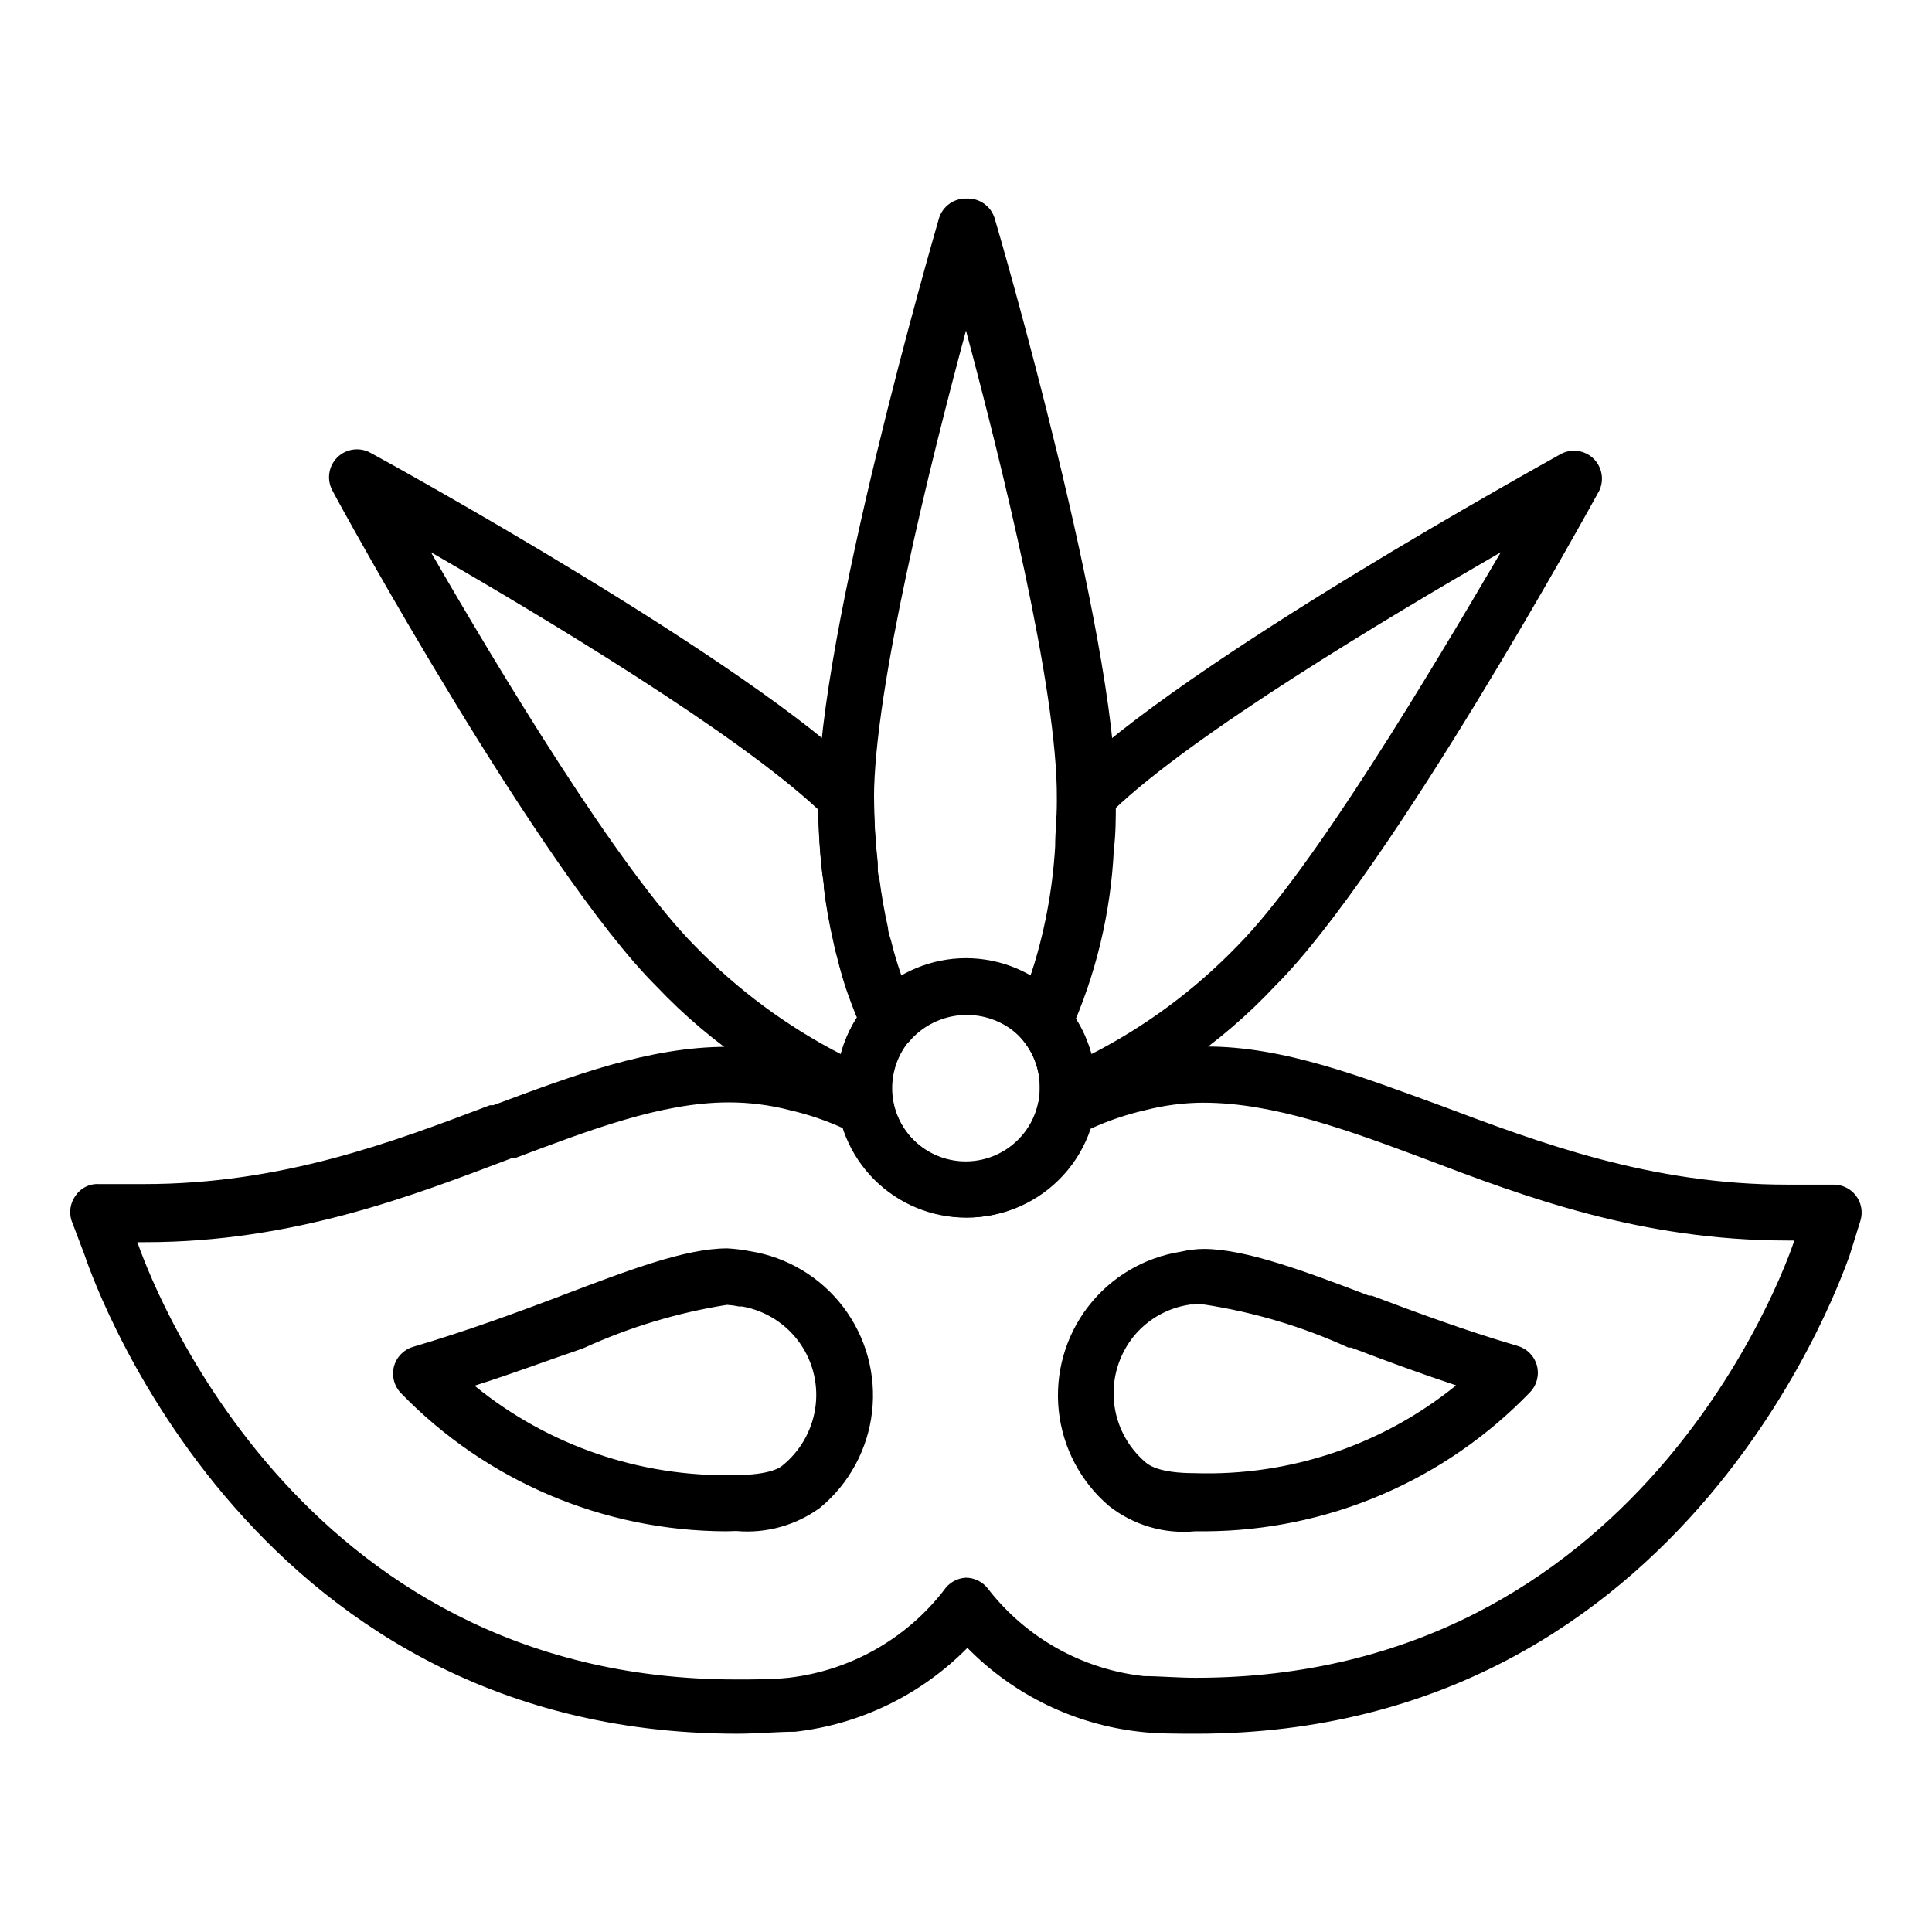 <?xml version="1.0" encoding="UTF-8"?>
<!-- Uploaded to: ICON Repo, www.iconrepo.com, Generator: ICON Repo Mixer Tools -->
<svg fill="#000000" width="800px" height="800px" version="1.1" viewBox="144 144 512 512" xmlns="http://www.w3.org/2000/svg">
 <g>
  <path d="m373.11 441.34c-0.812-0.016-1.613-0.168-2.371-0.445-20.016-7.816-38.051-19.961-52.828-35.562-30.523-30.449-83.57-126.91-85.793-131.29-1.594-2.891-1.078-6.488 1.258-8.816 2.316-2.301 5.871-2.812 8.742-1.262 4.148 2.223 100.69 55.27 131.14 85.723h0.004c1.461 1.457 2.309 3.418 2.367 5.484 0.004 5.766 0.324 11.527 0.965 17.262 0 1.852 0 3.188 0.445 4.445 0.594 4.445 1.332 8.742 2.297 13.039 0 1.184 0.52 2.297 0.816 3.406 0.742 3.113 1.555 5.703 2.371 8.148 0.816 2.445 1.184 3.336 1.926 4.965v0.004c0.41 1.109 0.879 2.199 1.406 3.258 1.199 2.324 1.199 5.086 0 7.41-0.305 0.523-0.648 1.02-1.039 1.48-3.133 3.531-4.848 8.098-4.812 12.82-0.035 0.27-0.035 0.543 0 0.812 0.293 2.512-0.715 4.996-2.668 6.594-1.082 1.297-2.57 2.188-4.223 2.519zm-114.91-150.99c17.855 30.969 50.012 84.387 70.164 104.54 11.199 11.492 24.184 21.102 38.449 28.449 0.934-3.492 2.41-6.816 4.371-9.852l-0.445-0.965c-0.816-2-1.48-3.852-2.223-5.926-0.742-2.074-1.926-6.074-2.668-9.188h0.004c-0.391-1.316-0.711-2.652-0.965-4-1.094-4.695-1.938-9.441-2.519-14.227 0-1.629-0.445-3.481-0.594-5.262-0.52-4.519-0.816-9.781-0.891-15.336-21.777-20.375-72.75-50.973-102.68-68.234z"/>
  <path d="m426.89 441.41c-1.707-0.012-3.356-0.613-4.668-1.703-1.957-1.602-2.961-4.086-2.668-6.594v-0.891c0.043-4.731-1.645-9.316-4.742-12.891-2.016-2.258-2.453-5.512-1.109-8.223 6.074-13.633 9.543-28.285 10.223-43.195 0-3.777 0.445-7.41 0.445-11.633v-0.742c0.008-1.906 0.75-3.738 2.074-5.109 30.746-30.824 127.21-83.797 131.29-86.168 2.828-1.453 6.269-0.941 8.551 1.273 2.281 2.215 2.894 5.637 1.527 8.508-2.223 4.074-55.27 100.61-85.723 131.07v-0.004c-14.637 15.664-32.547 27.906-52.457 35.859-0.867 0.348-1.805 0.5-2.738 0.445zm1.926-27.934v0.004c1.984 3.031 3.484 6.356 4.445 9.852 14.258-7.297 27.223-16.883 38.379-28.375 20.152-20.152 51.863-73.57 70.09-104.61-30.008 17.336-81.5 48.086-102.61 68.312 0 3.481 0 6.965-0.52 10.297l-0.004-0.004c-0.832 15.277-4.133 30.312-9.777 44.531z"/>
  <path d="m379.77 422.23c-3.082 0.02-5.856-1.867-6.965-4.742l-2.074-4.668c-0.742-1.852-1.48-3.852-2.223-5.926-0.742-2.074-1.926-6.074-2.668-9.188-0.391-1.316-0.711-2.652-0.965-4.004-1.094-4.691-1.938-9.441-2.519-14.223 0-1.629-0.445-3.481-0.594-5.262h0.004c-0.66-6.199-0.98-12.434-0.965-18.672 0-43.418 30.746-149.14 32.008-153.59 0.949-3.269 4.008-5.469 7.41-5.336 3.398-0.133 6.457 2.066 7.406 5.336 1.332 4.445 32.082 110.17 32.082 153.29v1.113c0 4.297 0 8.594-0.52 12.668v-0.004c-0.797 16.844-4.769 33.383-11.707 48.754-1.098 2.227-3.238 3.758-5.703 4.074-2.617 0.445-5.277-0.543-6.965-2.594-3.793-4.016-9.074-6.289-14.594-6.289-5.523 0-10.805 2.273-14.598 6.289-1.383 1.844-3.547 2.941-5.852 2.965zm20.227-190.63c-9.336 34.598-24.379 95.055-24.379 123.95-0.004 5.867 0.316 11.73 0.965 17.562 0 1.852 0 3.188 0.445 4.445 0.594 4.445 1.332 8.742 2.297 13.039 0 1.184 0.52 2.297 0.816 3.406 0.742 3.113 1.555 5.703 2.371 8.148v0.668h-0.004c10.727-6.004 23.801-6.004 34.527 0 3.688-11.172 5.906-22.777 6.594-34.523 0-3.777 0.445-7.41 0.445-11.633v-1.113c0.223-28.895-14.82-89.352-24.078-123.95z"/>
  <path d="m460.9 603.45c-5.336 0-10.445 0-14.816-0.52-17.344-1.922-33.492-9.773-45.715-22.227-12.223 12.41-28.332 20.254-45.637 22.227-4.891 0-10.004 0.52-15.336 0.52-132.1 0-172.63-125.95-173-126.91l-3.484-9.188c-0.676-2.262-0.234-4.711 1.188-6.594 1.406-2.019 3.769-3.144 6.223-2.965h11.855c36.602 0 65.867-11.113 91.648-20.895h0.891c21.266-7.926 41.344-15.484 61.938-15.484 6.668-0.004 13.312 0.816 19.781 2.445 7.094 1.625 13.961 4.113 20.449 7.41 1.941 1.055 3.344 2.887 3.852 5.035 1.277 5.891 5.184 10.871 10.605 13.504 5.418 2.637 11.75 2.637 17.168 0 5.422-2.633 9.332-7.613 10.605-13.504 0.445-2.199 1.859-4.078 3.852-5.109 6.527-3.332 13.449-5.82 20.598-7.41 6.434-1.684 13.059-2.504 19.707-2.445 21.043-0.148 42.234 8.297 62.68 15.707 26.227 9.855 55.492 20.895 91.723 20.895h11.93c2.418-0.113 4.742 0.965 6.219 2.883 1.477 1.918 1.922 4.438 1.191 6.746l-2.891 9.262c-0.594 1.039-41.117 126.62-173.22 126.62zm-60.898-41.344c2.305 0.023 4.469 1.121 5.852 2.965 10.059 12.977 24.949 21.316 41.27 23.117 4.074 0 8.816 0.445 13.781 0.445 117.43 0 156.03-108.1 158.62-115.88h-1.777c-38.973 0-69.645-11.559-96.316-21.707-19.855-7.41-39.859-14.816-58.457-14.816v-0.008c-5.25 0.02-10.477 0.691-15.562 2.004-4.941 1.137-9.758 2.773-14.371 4.887-3.074 9.195-9.883 16.672-18.75 20.59-8.871 3.918-18.98 3.918-27.848 0-8.867-3.918-15.676-11.395-18.75-20.59-4.586-2.113-9.379-3.75-14.301-4.887-5.32-1.387-10.797-2.086-16.297-2.078-17.855 0-37.043 7.41-56.754 14.816h-0.816c-25.637 9.707-57.566 22.227-96.984 22.227l-2.144 0.004c2.594 7.41 41.195 115.88 158.62 115.88 4.965 0 9.707 0 13.93-0.445 16.293-1.867 31.145-10.227 41.191-23.188 1.305-1.984 3.481-3.227 5.856-3.336zm-63.496-12.301v0.004c-32.508-0.066-63.609-13.266-86.242-36.602-1.82-1.867-2.527-4.555-1.859-7.074 0.668-2.523 2.613-4.504 5.121-5.223 14.078-4.148 27.117-8.965 38.527-13.262l1.113-0.445c17.41-6.594 32.453-12.371 43.566-12.371l-0.004-0.004c2.016 0.113 4.019 0.359 6 0.742 9.844 1.559 18.707 6.859 24.738 14.793 6.031 7.934 8.766 17.891 7.637 27.789-1.129 9.902-6.039 18.988-13.703 25.359-6.406 4.707-14.309 6.922-22.227 6.223zm-66.68-38.527v0.004c19.406 15.805 43.805 24.184 68.828 23.633 9.781 0 12.371-2.223 12.668-2.519v0.004c4.613-3.707 7.699-8.984 8.668-14.82 1.035-6.176-0.406-12.508-4.012-17.625-3.606-5.121-9.086-8.609-15.25-9.715h-0.816c-1.074-0.223-2.164-0.371-3.258-0.441-13.078 2.066-25.816 5.906-37.859 11.406l-1.184 0.445c-8.746 2.965-17.711 6.371-27.562 9.484zm193.3 38.527h-2.445v0.004c-8.191 0.777-16.367-1.641-22.82-6.742-7.508-6.414-12.262-15.465-13.289-25.281-1.027-9.82 1.754-19.66 7.769-27.484 6.016-7.828 14.809-13.047 24.559-14.582 1.992-0.469 4.031-0.719 6.078-0.742 11.188 0 27.043 6 43.785 12.371h0.742c11.633 4.371 24.523 9.188 38.676 13.336l-0.004 0.004c2.508 0.719 4.453 2.703 5.121 5.223 0.668 2.523-0.035 5.207-1.859 7.074-22.543 23.402-53.598 36.688-86.094 36.824zm0-60.086-0.004 0.004c-0.984-0.074-1.977-0.074-2.961 0h-0.742c-5.785 0.812-11.066 3.742-14.816 8.223-4.012 4.863-5.953 11.109-5.398 17.387 0.555 6.281 3.559 12.09 8.359 16.176 0.891 0.742 3.555 2.891 13.039 2.891h0.004c25.137 0.836 49.734-7.426 69.273-23.266-9.855-3.262-19.043-6.668-27.785-10.004h-0.742v0.004c-12.129-5.547-24.969-9.387-38.156-11.41z"/>
  <path d="m400 466.68c-9.125 0-17.871-3.625-24.32-10.078-6.445-6.453-10.066-15.203-10.059-24.324 0.008-9.121 3.637-17.867 10.094-24.312 6.457-6.441 15.211-10.055 24.332-10.039 9.121 0.012 17.867 3.648 24.305 10.109 6.438 6.465 10.043 15.219 10.023 24.34 0 9.113-3.625 17.848-10.074 24.281-6.449 6.438-15.191 10.043-24.301 10.023zm0-53.863c-5.188 0-10.164 2.059-13.832 5.727-3.668 3.672-5.731 8.645-5.731 13.832s2.062 10.164 5.731 13.832 8.645 5.727 13.832 5.727 10.16-2.059 13.828-5.727 5.731-8.645 5.731-13.832c0.059-5.227-1.977-10.258-5.648-13.973-3.676-3.719-8.684-5.809-13.91-5.809z"/>
 </g>
</svg>